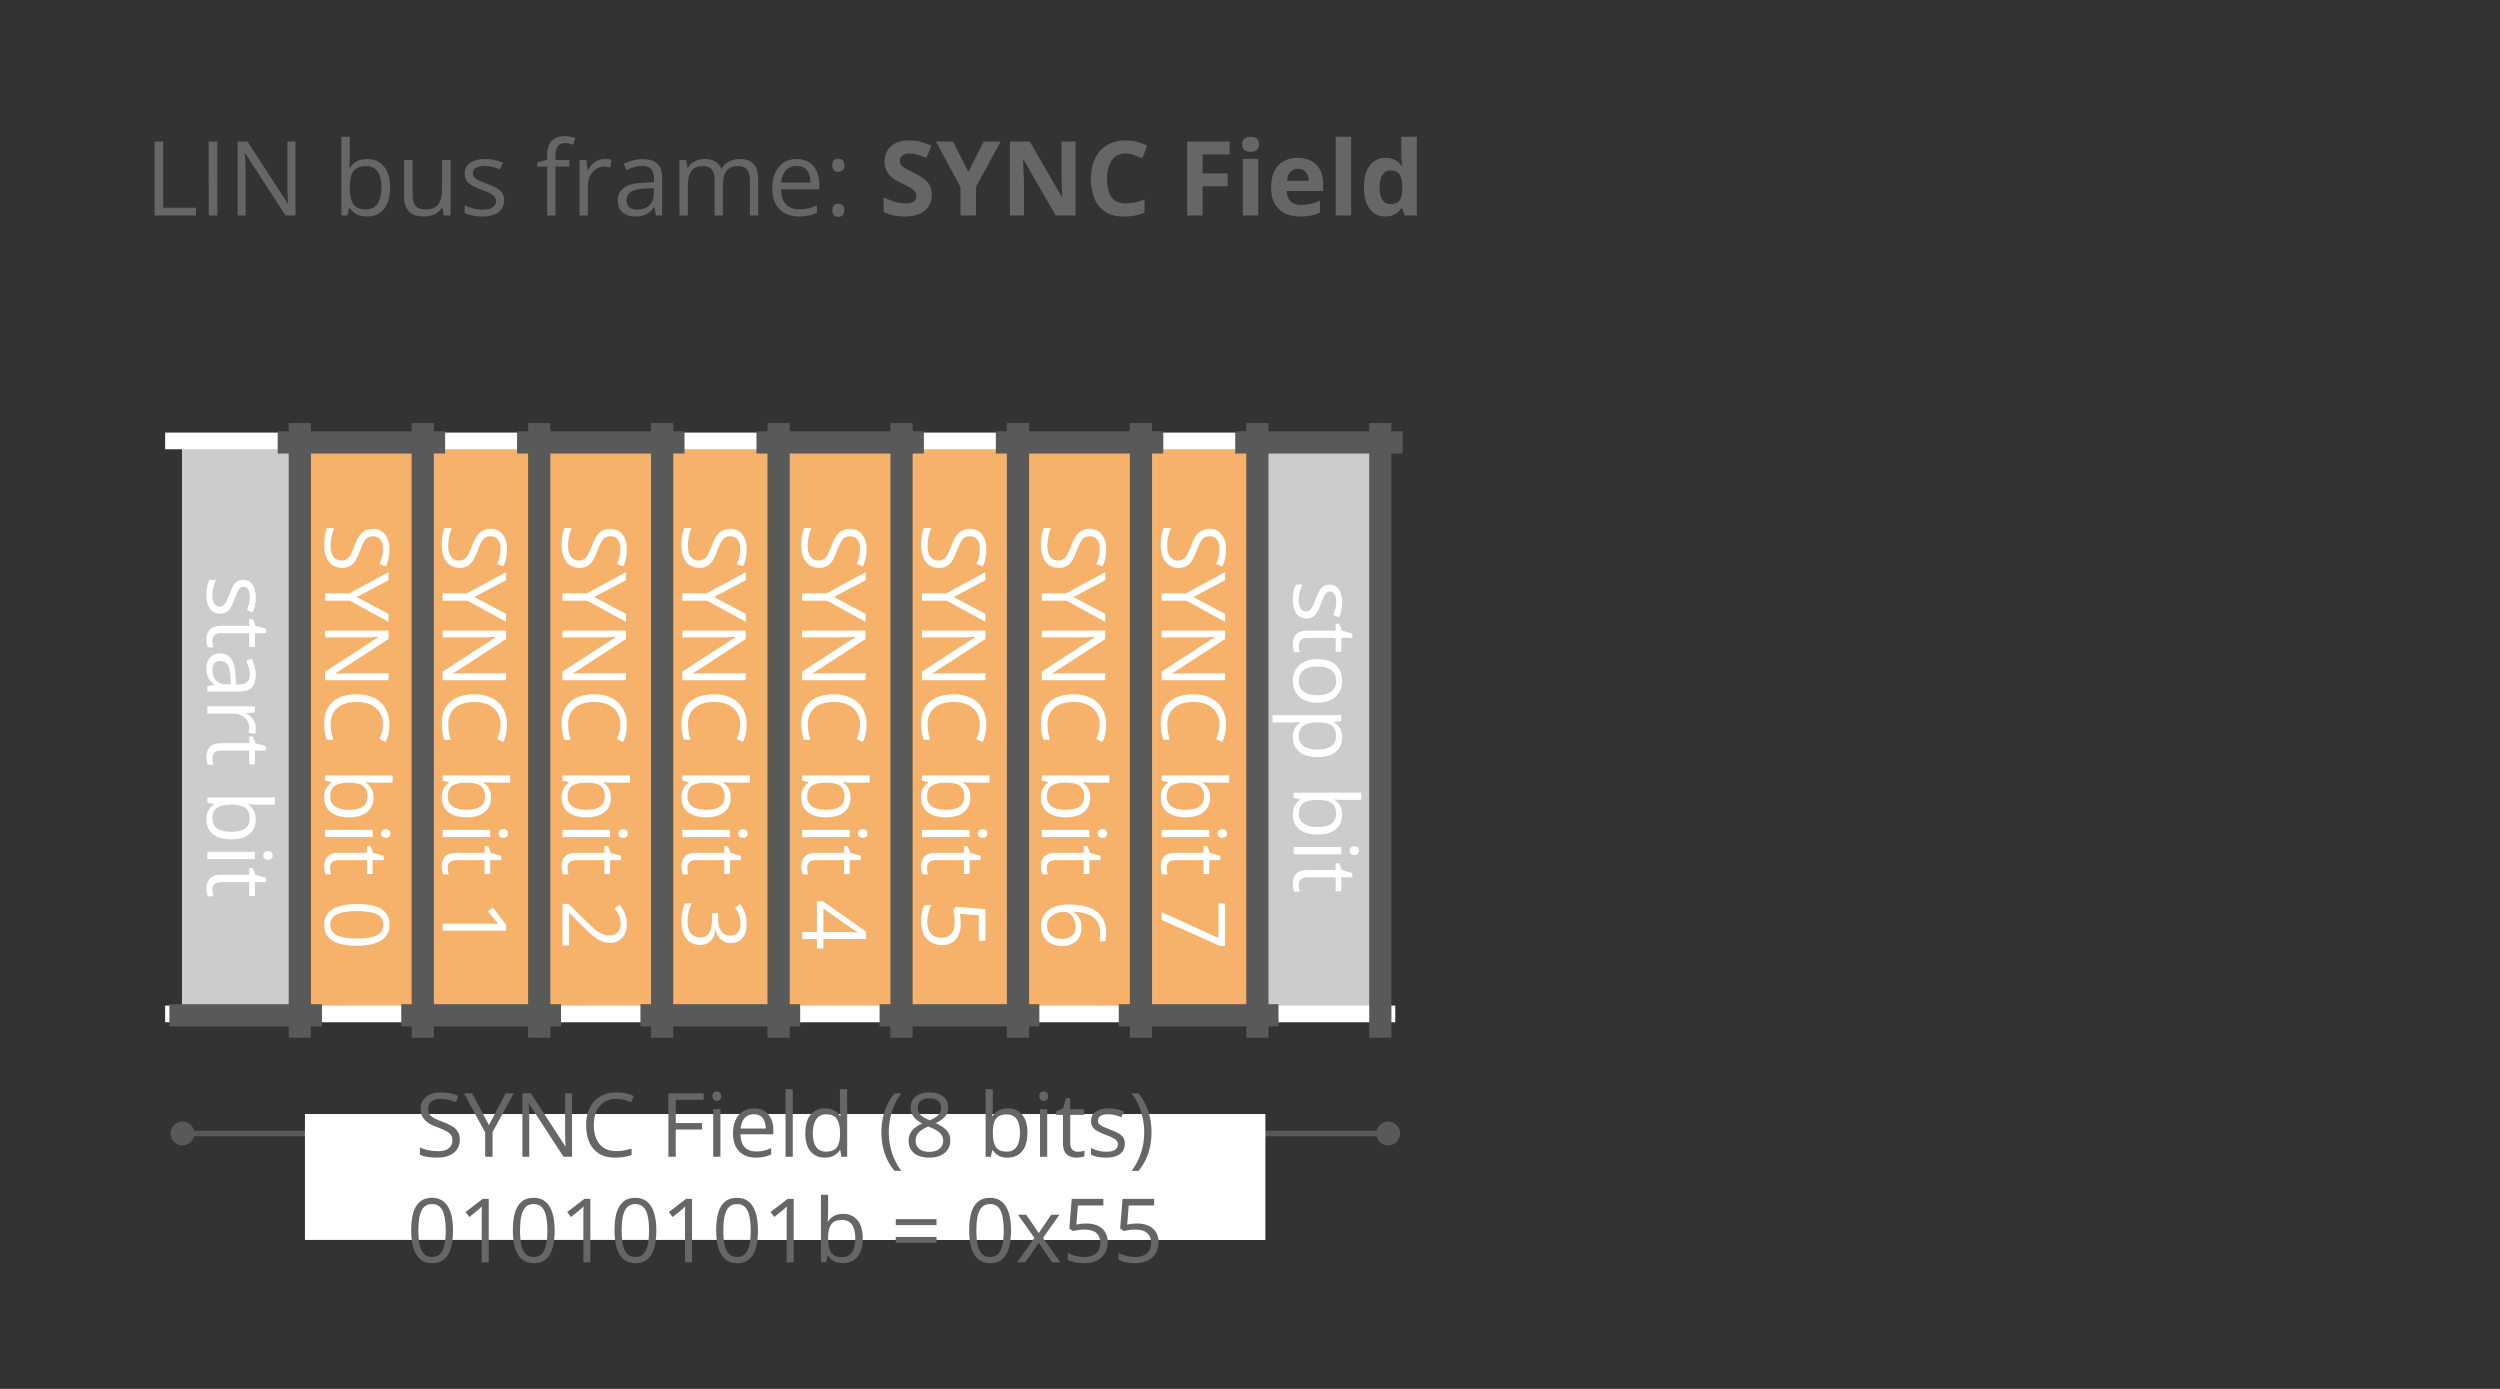 <svg xmlns="http://www.w3.org/2000/svg" viewBox="0 0 450 250" fill="none" stroke="none" stroke-linecap="square" stroke-miterlimit="10" xmlns:v="https://vecta.io/nano"><rect x="0" y="0" width="450" height="250" fill="#333333" stroke="none"/><style><![CDATA[.B{fill-rule:evenodd}.C{fill-opacity:0}.D{fill:#000}.E{stroke-linecap:butt}.F{stroke:#595959}.G{stroke-linejoin:round}.H{stroke-width:4}.I{fill:#fff}.J{shape-rendering:crispEdges}]]></style><clipPath id="A"><path d="M0 0h450v250H0V0z"/></clipPath><g clip-path="url(#A)"><g class="B D C"><path d="M0 0h450v250H0z"/><path d="M30.692 204.029h221.323"/></g><g class="F"><path d="M34.482 204.029h213.743" class="E G"/><g fill="#595959"><path d="M31.192 204.029c0-.909.736-1.645 1.645-1.645s1.645.736 1.645 1.645-.736 1.645-1.645 1.645-1.645-.736-1.645-1.645zm220.323 0c0 .909-.736 1.645-1.645 1.645s-1.645-.736-1.645-1.645.736-1.645 1.645-1.645 1.645.736 1.645 1.645z"/></g></g><path fill="#ccc" d="M32.723 79.367h21.543v103.142H32.723V79.367z" class="J"/><g fill="#f6b26b" class="J"><path d="M54.266 79.367h21.543v103.142H54.266V79.367z"/><path d="M75.809 79.367h21.543v103.142H75.809V79.367z"/><path d="M97.353 79.367h21.543v103.142H97.353V79.367z"/><use href="#C"/><path d="M140.439 79.367h21.543v103.142h-21.543V79.367z"/><path d="M161.982 79.367h21.543v103.142h-21.543V79.367z"/><path d="M183.526 79.367h21.543v103.142h-21.543V79.367z"/><path d="M205.069 79.367h21.543v103.142h-21.543V79.367z"/></g><path fill="#ccc" d="M226.612 79.367h21.543v103.142h-21.543V79.367z" class="J"/><g stroke="#fff" stroke-width="3" class="E"><use href="#D"/><path d="M75.809 77.869v106.139M97.353 77.869v106.139m21.543-106.139v106.139m21.543-106.139v106.139m21.543-106.139v106.139m21.544-106.139v106.139m21.543-106.139v106.139m21.543-106.139v106.139m21.544-106.139v106.139"/><path d="M31.224 79.367h218.43M31.224 182.509h218.43"/></g><path d="M32.488 182.756h23.465" class="B C D"/><path d="M32.488 182.756h23.465" class="E F G H"/><path d="M17 14.48h439.685v34.772H17z" class="B C D"/><g fill="#666"><path d="M27.828 38.786V25.474h1.547v11.922h5.906v1.391h-7.453zm9.738 0V25.474h1.547v13.313h-1.547zm15.617 0h-1.781l-7.266-11.188h-.078q.031.453.063 1.031.047.563.063 1.203.031.641.031 1.297v7.656h-1.437V25.474h1.766l7.234 11.141h.063q-.016-.312-.047-.891-.016-.594-.047-1.266-.016-.687-.016-1.281v-7.703h1.453v13.313zm9.768-14.172v3.547q0 .609-.031 1.188-.031.563-.047.891h.078q.406-.687 1.172-1.141.781-.469 1.984-.469 1.875 0 2.984 1.297 1.125 1.297 1.125 3.859 0 1.688-.516 2.844-.5 1.156-1.437 1.75-.922.594-2.187.594-1.187 0-1.953-.437-.75-.453-1.172-1.094h-.109l-.312 1.344h-1.094V24.614h1.516zm2.906 5.281q-1.078 0-1.719.422-.641.422-.922 1.281-.266.844-.266 2.156v.078q0 1.891.625 2.891.625.984 2.281.984 1.406 0 2.094-1.016.703-1.016.703-2.922 0-1.922-.687-2.891-.687-.984-2.109-.984zM81.1 28.802v9.984h-1.25l-.219-1.406h-.078q-.312.516-.812.875-.484.359-1.094.531-.609.188-1.312.188-1.172 0-1.984-.375-.797-.391-1.203-1.187-.406-.812-.406-2.062v-6.547h1.531v6.438q0 1.234.563 1.859.563.609 1.719.609 1.109 0 1.766-.406.672-.422.953-1.234.297-.828.297-2.016v-5.25H81.1zm9.645 7.25q0 .953-.484 1.609-.469.656-1.359.984-.891.328-2.109.328-1.047 0-1.812-.172-.766-.156-1.344-.469v-1.391q.609.297 1.453.547.859.25 1.734.25 1.297 0 1.875-.422.594-.422.594-1.141 0-.406-.234-.719-.234-.312-.781-.609-.547-.297-1.516-.656-.953-.359-1.656-.719-.687-.359-1.078-.875-.375-.531-.375-1.359 0-1.266 1.016-1.937 1.031-.687 2.703-.687.906 0 1.688.188.797.172 1.469.469l-.5 1.219q-.625-.266-1.328-.437-.703-.187-1.422-.187-1.047 0-1.609.344-.562.344-.562.938 0 .469.25.781.266.297.844.563.578.25 1.516.609.938.344 1.609.719.688.375 1.047.906.375.516.375 1.328zm11.737-6.063h-2.5v8.797h-1.5v-8.797H96.7v-.734l1.781-.5v-.656q0-1.266.359-2.047.375-.797 1.078-1.172.719-.375 1.75-.375.563 0 1.047.109.484.094.844.219l-.391 1.203q-.312-.109-.703-.187-.391-.094-.781-.094-.875 0-1.297.563-.406.563-.406 1.75v.734h2.5v1.188zm6.355-1.375q.313 0 .641.031.328.031.578.094l-.187 1.406q-.25-.062-.562-.094-.297-.047-.547-.047-.609 0-1.141.25-.531.234-.937.688-.391.453-.625 1.094-.234.625-.234 1.391v5.359h-1.516v-9.984h1.25l.172 1.844h.063q.313-.562.75-1.016.438-.469 1.016-.734.578-.281 1.281-.281zm6.828.031q1.781 0 2.641.797.875.797.875 2.563v6.781h-1.094l-.297-1.469h-.078q-.422.547-.875.922-.453.359-1.047.547-.594.188-1.469.188-.906 0-1.609-.312-.703-.328-1.109-.969-.406-.656-.406-1.641 0-1.5 1.172-2.297 1.188-.812 3.609-.875l1.734-.078v-.609q0-1.297-.562-1.813-.547-.516-1.562-.516-.781 0-1.5.234-.703.219-1.344.531l-.469-1.156q.672-.344 1.547-.578.875-.25 1.844-.25zm2.016 5.219l-1.516.063q-1.859.078-2.625.625-.766.531-.766 1.516 0 .844.516 1.266.516.406 1.375.406 1.328 0 2.172-.734.844-.734.844-2.219v-.922zm15.46-5.25q1.641 0 2.484.875.844.859.844 2.75v6.547h-1.5v-6.469q0-1.203-.531-1.813-.516-.609-1.547-.609-1.453 0-2.109.844-.656.828-.656 2.469v5.578h-1.5v-6.469q0-.813-.234-1.344-.234-.547-.687-.812-.453-.266-1.156-.266-1 0-1.609.406-.594.406-.859 1.219-.266.813-.266 1.984v5.281h-1.516v-9.984h1.219l.234 1.406h.078q.297-.516.75-.859.469-.359 1.031-.547.563-.187 1.203-.187 1.125 0 1.891.438.781.422 1.125 1.281h.078q.5-.859 1.359-1.281.859-.437 1.875-.437zm10.272 0q1.281 0 2.188.578.906.563 1.391 1.578.484 1.016.484 2.375v.938h-6.891q.016 1.75.859 2.672.859.922 2.391.922.953 0 1.672-.172.734-.172 1.531-.516v1.328q-.766.344-1.516.5-.734.156-1.75.156-1.437 0-2.516-.594-1.062-.594-1.656-1.719-.594-1.141-.594-2.797 0-1.609.547-2.781.547-1.187 1.531-1.828.984-.641 2.328-.641zm-.016 1.25q-1.219 0-1.937.797-.719.781-.859 2.203h5.297q-.016-.891-.281-1.563-.266-.687-.812-1.062-.547-.375-1.406-.375zm6.413 7.969q0-.625.313-.891.313-.281.766-.281.453 0 .766.281.328.266.328.891 0 .641-.328.922-.312.281-.766.281-.453 0-.766-.281-.312-.281-.312-.922zm0-8.078q0-.656.313-.922.313-.266.766-.266.453 0 .766.266.328.266.328.922 0 .625-.328.906-.312.281-.766.281-.453 0-.766-.281-.312-.281-.312-.906zm17.918 5.328q0 1.188-.578 2.063-.562.875-1.672 1.359-1.094.469-2.656.469-.687 0-1.359-.094-.656-.094-1.266-.266-.594-.187-1.141-.453v-2.625q.938.422 1.953.766 1.031.328 2.031.328.688 0 1.109-.172.438-.187.625-.5.188-.328.188-.734 0-.5-.344-.844-.328-.359-.922-.672-.578-.312-1.312-.672-.469-.219-1.016-.531-.547-.312-1.047-.766-.484-.453-.797-1.109-.312-.656-.312-1.562 0-1.187.547-2.031.547-.859 1.563-1.312 1.016-.453 2.391-.453 1.047 0 1.984.25.938.234 1.969.688l-.906 2.203q-.922-.375-1.656-.578-.719-.203-1.484-.203-.516 0-.891.172-.375.156-.578.469-.187.297-.187.703 0 .469.281.797.281.328.844.625.563.297 1.391.703 1.031.484 1.75 1.016.719.516 1.109 1.219.391.703.391 1.75zm6.572-4.125l2.766-5.484h3.047l-4.422 8.125v5.188h-2.797v-5.094l-4.422-8.219h3.063l2.766 5.484zm19.298 7.828h-3.578l-5.797-10.078h-.078q.031.625.063 1.266.031.641.047 1.281.031.625.063 1.266v6.266h-2.531V25.474h3.563l5.781 9.969h.078q-.031-.625-.062-1.234-.016-.609-.047-1.219-.016-.609-.031-1.219v-6.297h2.531v13.313zm9.011-11.156q-.812 0-1.437.313-.609.313-1.047.906-.422.594-.641 1.438-.219.828-.219 1.875 0 1.422.344 2.422.359.984 1.094 1.516.75.516 1.906.516.813 0 1.625-.172.828-.187 1.781-.531v2.375q-.891.359-1.75.516-.844.172-1.922.172-2.047 0-3.375-.844-1.328-.859-1.969-2.391-.641-1.547-.641-3.594 0-1.516.406-2.766.422-1.266 1.203-2.172.797-.922 1.969-1.422 1.172-.516 2.672-.516 1 0 2 .25 1 .25 1.906.688l-.906 2.297q-.75-.344-1.516-.609-.75-.266-1.484-.266zm13.859 11.156h-2.781V25.474h7.641v2.313h-4.859v3.438h4.516v2.297h-4.516v5.266zm10.02-10.188v10.188h-2.781V28.599h2.781zm-1.391-3.984q.625 0 1.063.297.453.281.453 1.063 0 .766-.453 1.063-.437.297-1.062.297-.625 0-1.062-.297-.437-.297-.437-1.062 0-.781.438-1.062.438-.297 1.063-.297zm8.506 3.797q1.406 0 2.422.547 1.031.531 1.578 1.563.563 1.031.563 2.516v1.344h-6.562q.047 1.188.703 1.859.656.656 1.828.656.984 0 1.797-.187.813-.203 1.656-.609v2.156q-.75.375-1.578.547-.828.172-2 .172-1.531 0-2.719-.562-1.172-.578-1.844-1.734-.656-1.156-.656-2.906 0-1.797.594-2.984.609-1.187 1.688-1.781 1.094-.594 2.531-.594zm.016 1.969q-.812 0-1.344.531-.531.516-.609 1.625h3.891q0-.625-.219-1.094-.219-.484-.641-.766-.422-.297-1.078-.297zm9.585 8.406h-2.781V24.614h2.781v14.172zm6.147.188q-1.703 0-2.781-1.328-1.062-1.344-1.062-3.937 0-2.609 1.078-3.953 1.078-1.344 2.828-1.344.734 0 1.281.203.563.203.969.547.406.328.688.75h.094q-.062-.297-.141-.859-.078-.578-.078-1.172v-3.266h2.797v14.172h-2.141l-.531-1.328h-.125q-.25.422-.656.766-.391.344-.937.547-.547.203-1.281.203zm.969-2.219q1.141 0 1.609-.672.469-.687.5-2.047v-.312q0-1.484-.469-2.266-.453-.781-1.687-.781-.922 0-1.437.797-.516.781-.516 2.281 0 1.484.516 2.25.531.75 1.484.75z"/></g><path d="M54.887 200.517h172.882v22.677H54.887z" class="B I"/><g fill="#666"><path d="M82.762 205.169q0 1.016-.516 1.734-.5.719-1.406 1.094-.906.375-2.125.375-.656 0-1.234-.062-.578-.062-1.062-.172-.484-.125-.844-.297v-1.281q.578.25 1.422.453.844.203 1.766.203.859 0 1.453-.219.594-.234.906-.672.313-.437.313-1.047 0-.578-.266-.969-.25-.406-.859-.719-.594-.328-1.625-.703-.719-.25-1.281-.562-.547-.312-.922-.703-.375-.391-.578-.906-.187-.516-.187-1.172 0-.922.469-1.562.469-.656 1.281-1 .828-.359 1.906-.359.906 0 1.688.172.781.172 1.422.469l-.406 1.141q-.625-.266-1.312-.437-.687-.172-1.422-.172-.734 0-1.25.219-.5.219-.766.609-.266.391-.266.922 0 .609.25 1.016.266.391.813.703.563.297 1.484.641 1.016.359 1.719.781.703.406 1.063 1 .375.578.375 1.484zm5.242-2.656l3.031-5.719h1.438l-3.812 6.984v4.438h-1.328v-4.375l-3.812-7.047h1.453l3.031 5.719zm14.961 5.703h-1.531l-6.234-9.594h-.062q.031.375.063.875.031.484.047 1.031.016.547.016 1.125v6.563h-1.234v-11.422h1.531l6.203 9.563h.047q-.016-.281-.047-.781-.016-.5-.031-1.078-.016-.594-.016-1.094v-6.609h1.25v11.422zm8-10.422q-.953 0-1.703.328-.75.328-1.281.938-.531.609-.812 1.484-.281.859-.281 1.953 0 1.438.453 2.5.453 1.047 1.344 1.625.891.578 2.234.578.766 0 1.438-.125.688-.125 1.328-.328v1.156q-.625.234-1.312.344-.687.125-1.641.125-1.734 0-2.906-.719-1.172-.734-1.75-2.047-.578-1.328-.578-3.125 0-1.297.359-2.359.359-1.078 1.063-1.859.703-.781 1.719-1.203 1.016-.437 2.344-.437.859 0 1.656.172.813.172 1.469.5l-.531 1.125q-.547-.25-1.203-.437-.656-.187-1.406-.187zm10.672 10.422h-1.328v-11.422h6.359v1.172h-5.031v4.188h4.734v1.156h-4.734v4.906zm8.039-8.562v8.563h-1.297v-8.562h1.297zm-.641-3.203q.328 0 .547.203.234.203.234.641 0 .438-.234.656-.219.203-.547.203-.328 0-.562-.203-.219-.219-.219-.656 0-.437.219-.641.234-.203.563-.203zm6.68 3.047q1.094 0 1.875.484.781.484 1.188 1.359.422.859.422 2.031v.797h-5.922q.031 1.516.75 2.313.734.781 2.047.781.813 0 1.438-.141.625-.156 1.297-.453v1.141q-.641.297-1.281.422-.641.141-1.5.141-1.234 0-2.156-.5-.922-.516-1.437-1.484-.5-.984-.5-2.391 0-1.391.469-2.391.469-1.016 1.313-1.562.844-.547 2-.547zm-.016 1.063q-1.047 0-1.672.688-.609.672-.719 1.891h4.531q-.016-.766-.25-1.344-.219-.594-.687-.906-.469-.328-1.203-.328zm7 7.656h-1.297v-12.156h1.297v12.156zm5.789.156q-1.625 0-2.578-1.109-.953-1.109-.953-3.297 0-2.219.969-3.344.969-1.125 2.578-1.125.688 0 1.188.188.516.172.875.469.375.297.625.688h.094q-.031-.25-.062-.672-.031-.422-.031-.687v-3.422h1.297v12.156h-1.047l-.203-1.219h-.047q-.25.375-.625.688-.359.313-.875.5-.516.188-1.203.188zm.203-1.078q1.375 0 1.938-.781.578-.781.578-2.328v-.234q0-1.625-.547-2.5-.547-.875-1.969-.875-1.203 0-1.797.922-.594.906-.594 2.5 0 1.578.594 2.438.594.859 1.797.859zm9.961-3.469q0-1.312.25-2.562.266-1.25.781-2.375.531-1.141 1.328-2.094h1.234q-1.125 1.484-1.703 3.297-.562 1.813-.562 3.719 0 1.25.25 2.469.25 1.219.75 2.344.516 1.125 1.25 2.125h-1.219q-.797-.937-1.328-2.047-.516-1.109-.781-2.344-.25-1.234-.25-2.531zm8.641-7.203q1 0 1.766.313.766.313 1.188.922.438.609.438 1.484 0 .703-.297 1.219-.297.516-.812.906-.5.391-1.125.688.734.344 1.328.766.594.422.938 1 .344.563.344 1.344 0 .953-.469 1.656-.469.703-1.312 1.078-.828.375-1.953.375-1.203 0-2.062-.359-.844-.375-1.281-1.047-.437-.687-.437-1.656 0-.781.328-1.359.344-.594.891-1.016.563-.422 1.219-.703-.578-.312-1.047-.703-.469-.406-.75-.937-.281-.547-.281-1.25 0-.875.438-1.469.453-.609 1.219-.922.766-.328 1.734-.328zm-2.484 8.703q0 .875.609 1.438.625.563 1.875.563 1.188 0 1.828-.562.656-.562.656-1.484 0-.578-.297-1-.297-.437-.844-.781-.547-.344-1.281-.625l-.281-.109q-.719.297-1.234.672-.5.359-.766.828-.266.453-.266 1.063zm2.469-7.641q-.922 0-1.516.453-.578.438-.578 1.266 0 .594.281 1 .297.406.781.703.5.297 1.109.547.594-.25 1.047-.547.469-.312.734-.719.266-.422.266-1 0-.828-.594-1.266-.578-.437-1.531-.437zm11.43-1.625v3.031q0 .531-.031 1.031-.031.484-.047.75h.078q.344-.578 1-.969.672-.406 1.703-.406 1.609 0 2.563 1.125.969 1.109.969 3.297 0 1.453-.437 2.453-.437.984-1.234 1.5-.797.5-1.891.5-1.016 0-1.672-.375-.641-.391-1-.937h-.094l-.266 1.156h-.937v-12.156h1.297zm2.5 4.531q-.937 0-1.484.359-.547.359-.781 1.094-.234.734-.234 1.844v.078q0 1.609.531 2.469.547.859 1.969.859 1.188 0 1.781-.875.609-.875.609-2.5 0-1.656-.594-2.484-.594-.844-1.797-.844zm7.289-.937v8.563h-1.297v-8.562h1.297zm-.641-3.203q.328 0 .547.203.234.203.234.641 0 .438-.234.656-.219.203-.547.203-.328 0-.562-.203-.219-.219-.219-.656 0-.437.219-.641.234-.203.563-.203zm6.148 10.859q.313 0 .641-.047.344-.062.563-.141v1q-.234.109-.641.172-.391.078-.781.078-.672 0-1.234-.234-.547-.25-.891-.812-.328-.578-.328-1.578v-5.078h-1.219v-.641l1.234-.5.516-1.859h.781v1.984h2.5v1.016h-2.5v5.031q0 .813.359 1.219.375.391 1 .391zm8.469-1.437q0 .813-.406 1.375-.406.563-1.172.844-.766.281-1.812.281-.906 0-1.562-.141-.656-.141-1.141-.406v-1.187q.516.25 1.234.469.734.203 1.5.203 1.109 0 1.609-.359.5-.359.5-.969 0-.359-.203-.625-.203-.266-.672-.516-.469-.266-1.297-.562-.812-.312-1.422-.625-.594-.312-.922-.75-.312-.453-.312-1.156 0-1.094.875-1.672.875-.578 2.313-.578.766 0 1.438.156.688.141 1.266.406l-.437 1.031q-.531-.219-1.141-.375-.594-.156-1.219-.156-.891 0-1.375.297-.484.297-.484.813 0 .391.219.656.234.25.719.484.5.219 1.297.531.813.297 1.391.609.594.313.906.766.313.453.313 1.156zm4.797-2.062q0 1.313-.25 2.547-.25 1.234-.781 2.344-.516 1.125-1.312 2.047h-1.234q.75-.984 1.25-2.125.516-1.141.766-2.344.25-1.219.25-2.469 0-1.281-.266-2.516-.25-1.234-.75-2.375-.5-1.141-1.266-2.125h1.25q.797.953 1.313 2.094.531 1.125.781 2.375.25 1.234.25 2.547z"/><path d="M81.543 221.481q0 1.391-.219 2.484-.203 1.094-.656 1.859-.453.75-1.172 1.156-.719.391-1.734.391-1.266 0-2.109-.687-.828-.703-1.234-2.016-.406-1.328-.406-3.187 0-1.828.359-3.141.375-1.312 1.203-2.016.828-.719 2.188-.719 1.297 0 2.125.703.844.703 1.25 2.016.406 1.313.406 3.156zm-6.234 0q0 1.594.234 2.656.25 1.063.797 1.594.547.531 1.422.531.891 0 1.422-.516.547-.531.797-1.594.25-1.062.25-2.672 0-1.562-.25-2.625-.234-1.062-.781-1.594-.531-.531-1.437-.531-.891 0-1.437.531-.531.531-.781 1.594-.234 1.063-.234 2.625zm12.664 5.734h-1.266v-8.094q0-.469 0-.797 0-.328.016-.609.016-.281.031-.562-.234.25-.453.422-.203.172-.516.438l-1.312 1.047-.672-.891 3.094-2.375h1.078v11.422zm11.867-5.734q0 1.391-.219 2.484-.203 1.094-.656 1.859-.453.75-1.172 1.156-.719.391-1.734.391-1.266 0-2.109-.687-.828-.703-1.234-2.016-.406-1.328-.406-3.187 0-1.828.359-3.141.375-1.312 1.203-2.016.828-.719 2.188-.719 1.297 0 2.125.703.844.703 1.25 2.016.406 1.313.406 3.156zm-6.234 0q0 1.594.234 2.656.25 1.063.797 1.594.547.531 1.422.531.891 0 1.422-.516.547-.531.797-1.594.25-1.062.25-2.672 0-1.562-.25-2.625-.234-1.062-.781-1.594-.531-.531-1.437-.531-.891 0-1.437.531-.531.531-.781 1.594-.234 1.063-.234 2.625zm12.664 5.734h-1.266v-8.094q0-.469 0-.797 0-.328.016-.609.016-.281.031-.562-.234.25-.453.422-.203.172-.516.438l-1.312 1.047-.672-.891 3.094-2.375h1.078v11.422zm11.867-5.734q0 1.391-.219 2.484-.203 1.094-.656 1.859-.453.75-1.172 1.156-.719.391-1.734.391-1.266 0-2.109-.687-.828-.703-1.234-2.016-.406-1.328-.406-3.187 0-1.828.359-3.141.375-1.312 1.203-2.016.828-.719 2.188-.719 1.297 0 2.125.703.844.703 1.25 2.016.406 1.313.406 3.156zm-6.234 0q0 1.594.234 2.656.25 1.063.797 1.594.547.531 1.422.531.891 0 1.422-.516.547-.531.797-1.594.25-1.062.25-2.672 0-1.562-.25-2.625-.234-1.062-.781-1.594-.531-.531-1.437-.531-.891 0-1.437.531-.531.531-.781 1.594-.234 1.063-.234 2.625zm12.664 5.734h-1.266v-8.094q0-.469 0-.797 0-.328.016-.609.016-.281.031-.562-.234.25-.453.422-.203.172-.516.438l-1.312 1.047-.672-.891 3.094-2.375h1.078v11.422zm11.867-5.734q0 1.391-.219 2.484-.203 1.094-.656 1.859-.453.75-1.172 1.156-.719.391-1.734.391-1.266 0-2.109-.687-.828-.703-1.234-2.016-.406-1.328-.406-3.187 0-1.828.359-3.141.375-1.312 1.203-2.016.828-.719 2.188-.719 1.297 0 2.125.703.844.703 1.25 2.016.406 1.313.406 3.156zm-6.234 0q0 1.594.234 2.656.25 1.063.797 1.594.547.531 1.422.531.891 0 1.422-.516.547-.531.797-1.594.25-1.062.25-2.672 0-1.562-.25-2.625-.234-1.062-.781-1.594-.531-.531-1.437-.531-.891 0-1.437.531-.531.531-.781 1.594-.234 1.063-.234 2.625zm12.664 5.734h-1.266v-8.094q0-.469 0-.797 0-.328.016-.609.016-.281.031-.562-.234.25-.453.422-.203.172-.516.438l-1.312 1.047-.672-.891 3.094-2.375h1.078v11.422zm6.195-12.156v3.031q0 .531-.031 1.031-.031.484-.047.75h.078q.344-.578 1-.969.672-.406 1.703-.406 1.609 0 2.563 1.125.969 1.109.969 3.297 0 1.453-.437 2.453-.437.984-1.234 1.5-.797.5-1.891.5-1.016 0-1.672-.375-.641-.391-1-.937h-.094l-.266 1.156h-.937v-12.156h1.297zm2.5 4.531q-.937 0-1.484.359-.547.359-.781 1.094-.234.734-.234 1.844v.078q0 1.609.531 2.469.547.859 1.969.859 1.188 0 1.781-.875.609-.875.609-2.5 0-1.656-.594-2.484-.594-.844-1.797-.844zm9.68.922v-1.062h7.328v1.063h-7.328zm0 3.188v-1.047h7.328v1.047h-7.328zm20.742-2.219q0 1.391-.219 2.484-.203 1.094-.656 1.859-.453.75-1.172 1.156-.719.391-1.734.391-1.266 0-2.109-.687-.828-.703-1.234-2.016-.406-1.328-.406-3.187 0-1.828.359-3.141.375-1.312 1.203-2.016.828-.719 2.188-.719 1.297 0 2.125.703.844.703 1.25 2.016.406 1.313.406 3.156zm-6.234 0q0 1.594.234 2.656.25 1.063.797 1.594.547.531 1.422.531.891 0 1.422-.516.547-.531.797-1.594.25-1.062.25-2.672 0-1.562-.25-2.625-.234-1.062-.781-1.594-.531-.531-1.437-.531-.891 0-1.437.531-.531.531-.781 1.594-.234 1.063-.234 2.625zm10.445 1.344l-2.953-4.172h1.484l2.25 3.297 2.25-3.297h1.469l-2.953 4.172 3.125 4.391h-1.484l-2.406-3.5-2.406 3.5h-1.469l3.094-4.391zm9.375-2.594q1.156 0 2.016.391.859.391 1.328 1.141.484.75.484 1.828 0 1.172-.516 2.016-.5.844-1.453 1.313-.953.453-2.281.453-.891 0-1.656-.156-.766-.156-1.297-.469v-1.234q.578.344 1.391.547.813.203 1.578.203.859 0 1.516-.281.656-.281 1.016-.844.359-.562.359-1.422 0-1.141-.703-1.766-.687-.625-2.203-.625-.484 0-1.062.078-.578.078-.953.172l-.656-.422.438-5.359h5.688v1.188h-4.578l-.281 3.438q.297-.062.766-.125.469-.062 1.063-.062zm9.148 0q1.156 0 2.016.391.859.391 1.328 1.141.484.75.484 1.828 0 1.172-.516 2.016-.5.844-1.453 1.313-.953.453-2.281.453-.891 0-1.656-.156-.766-.156-1.297-.469v-1.234q.578.344 1.391.547.813.203 1.578.203.859 0 1.516-.281.656-.281 1.016-.844.359-.562.359-1.422 0-1.141-.703-1.766-.687-.625-2.203-.625-.484 0-1.062.078-.578.078-.953.172l-.656-.422.438-5.359h5.688v1.188h-4.578l-.281 3.438q.297-.062.766-.125.469-.062 1.063-.062z"/></g><use href="#E" class="B C D"/><use href="#E" class="E F G H"/><path d="M76.097 184.793V78.147" class="B C D"/><path d="M76.097 184.793V78.147" class="E F G H"/><use href="#F" class="B C D"/><use href="#F" class="E F G H"/><path d="M97.058 184.793V78.147" class="B C D"/><path d="M97.058 184.793V78.147" class="E F G H"/><path d="M119.187 184.793V78.147" class="B C D"/><path d="M119.187 184.793V78.147" class="E F G H"/><path d="M95.071 79.631h26.142" class="B C D"/><path d="M95.071 79.631h26.142" class="E F G H"/><path d="M140.148 184.793V78.147" class="B C D"/><path d="M140.148 184.793V78.147" class="E F G H"/><path d="M162.277 184.793V78.147" class="B C D"/><path d="M162.277 184.793V78.147" class="E F G H"/><path d="M138.161 79.631h26.142" class="B C D"/><path d="M138.161 79.631h26.142" class="E F G H"/><path d="M183.238 184.793V78.147" class="B C D"/><path d="M183.238 184.793V78.147" class="E F G H"/><path d="M205.367 184.793V78.147" class="B C D"/><path d="M205.367 184.793V78.147" class="E F G H"/><path d="M181.251 79.631h26.142" class="B C D"/><path d="M181.251 79.631h26.142" class="E F G H"/><path d="M226.328 184.793V78.147" class="B C D"/><path d="M226.328 184.793V78.147" class="E F G H"/><path d="M248.457 184.793V78.147" class="B C D"/><path d="M248.457 184.793V78.147" class="E F G H"/><path d="M224.341 79.631h26.142" class="B C D"/><path d="M224.341 79.631h26.142" class="E F G H"/><use href="#G" class="B C D"/><use href="#G" class="E F G H"/><path d="M117.275 182.756h24.756" class="B C D"/><path d="M117.275 182.756h24.756" class="E F G H"/><path d="M160.325 182.756h24.756" class="B C D"/><path d="M160.325 182.756h24.756" class="E F G H"/><path d="M203.374 182.756h24.756" class="B C D"/><path d="M203.374 182.756h24.756" class="E F G H"/><use href="#H" class="B C D"/><path d="M235.21 111.319q-.812 0-1.375-.406-.562-.406-.844-1.172-.281-.766-.281-1.812 0-.906.141-1.562.141-.656.406-1.141h1.188q-.25.516-.469 1.234-.203.734-.203 1.5 0 1.109.359 1.609.359.5.969.5.359 0 .625-.203.266-.203.516-.672.266-.469.563-1.297.313-.812.625-1.422.313-.594.75-.922.453-.312 1.156-.312 1.094 0 1.672.875.578.875.578 2.313 0 .766-.156 1.438-.141.688-.406 1.266l-1.031-.437q.219-.531.375-1.141.156-.594.156-1.219 0-.891-.297-1.375-.297-.484-.812-.484-.391 0-.656.219-.25.234-.484.719-.219.5-.531 1.297-.297.813-.609 1.391-.312.594-.766.906-.453.313-1.156.313zm-1.437 4.859q0 .313.047.641.063.344.141.563h-1q-.109-.234-.172-.641-.078-.391-.078-.781 0-.672.234-1.234.25-.547.813-.891.578-.328 1.578-.328h5.078v-1.219h.641l.5 1.234 1.859.516v.781h-1.984v2.5h-1.016v-2.5h-5.031q-.812 0-1.219.359-.391.375-.391 1zm3.391 10.313q-1.047 0-1.875-.281-.828-.266-1.406-.781-.562-.516-.875-1.25-.297-.719-.297-1.641 0-.859.297-1.578.313-.719.875-1.234.578-.516 1.406-.812.828-.281 1.875-.281 1.406 0 2.391.469 1 .484 1.516 1.375.516.891.516 2.109 0 1.172-.531 2.047-.516.891-1.5 1.375-.984.484-2.391.484zm0-6.516q-1.031 0-1.797.266-.75.281-1.172.844-.406.578-.406 1.484 0 .891.406 1.453.422.578 1.172.844.766.281 1.797.281 1.031 0 1.766-.281.75-.266 1.156-.844.406-.562.406-1.469 0-1.328-.891-1.953-.875-.625-2.437-.625zm4.422 12.781q0 1.609-1.109 2.563-1.094.953-3.297.953-1.469 0-2.469-.437-.984-.437-1.5-1.234-.5-.797-.5-1.875 0-.672.172-1.187.188-.516.484-.891.313-.359.672-.609v-.094q-.297.031-.734.063-.422.031-.75.031h-3.516v-1.297h12.391v1.063l-1.266.172v.063q.391.25.719.609.328.359.516.875.188.531.188 1.234zm-1.094-.219q0-.891-.344-1.437-.344-.547-1.031-.797-.672-.25-1.703-.266h-.25q-1.094 0-1.844.234-.75.25-1.141.797-.391.547-.391 1.484 0 .797.422 1.328.438.531 1.203.781.781.266 1.781.266 1.516 0 2.406-.594.891-.578.891-1.797zm4.531 11.445h-3.031q-.531 0-1.031-.031-.484-.031-.75-.047v.078q.578.344.969 1 .406.672.406 1.703 0 1.609-1.125 2.563-1.109.969-3.297.969-1.453 0-2.453-.437-.984-.437-1.5-1.234-.5-.797-.5-1.891 0-1.016.375-1.672.391-.641.938-1v-.094l-1.156-.266v-.937h12.156v1.297zm-4.531 2.5q0-.937-.359-1.484-.359-.547-1.094-.781-.734-.234-1.844-.234h-.078q-1.609 0-2.469.531-.859.547-.859 1.969 0 1.188.875 1.781.875.609 2.5.609 1.656 0 2.484-.594.844-.594.844-1.797zm.938 7.289h-8.562v-1.297h8.563v1.297zm3.203-.641q0 .328-.203.547-.203.234-.641.234-.437 0-.656-.234-.203-.219-.203-.547 0-.328.203-.562.219-.219.656-.219.438 0 .641.219.203.234.203.563zm-10.859 6.148q0 .313.047.641.063.344.141.563h-1q-.109-.234-.172-.641-.078-.391-.078-.781 0-.672.234-1.234.25-.547.813-.891.578-.328 1.578-.328h5.078v-1.219h.641l.5 1.234 1.859.516v.781h-1.984v2.5h-1.016v-2.5h-5.031q-.812 0-1.219.359-.391.375-.391 1z" class="I"/><path d="M54.518 81.32v102.614H31.841V81.32z" class="B C D"/><path d="M39.663 110.459q-.812 0-1.375-.406-.562-.406-.844-1.172-.281-.766-.281-1.812 0-.906.141-1.562.141-.656.406-1.141h1.188q-.25.516-.469 1.234-.203.734-.203 1.5 0 1.109.359 1.609.359.5.969.5.359 0 .625-.203.266-.203.516-.672.266-.469.563-1.297.313-.812.625-1.422.313-.594.75-.922.453-.312 1.156-.312 1.094 0 1.672.875.578.875.578 2.313 0 .766-.156 1.438-.141.688-.406 1.266l-1.031-.437q.219-.531.375-1.141.156-.594.156-1.219 0-.891-.297-1.375-.297-.484-.812-.484-.391 0-.656.219-.25.234-.484.719-.219.5-.531 1.297-.297.813-.609 1.391-.312.594-.766.906-.453.313-1.156.313zm-1.437 4.859q0 .313.047.641.063.344.141.563h-1q-.109-.234-.172-.641-.078-.391-.078-.781 0-.672.234-1.234.25-.547.813-.891.578-.328 1.578-.328h5.078v-1.219h.641l.5 1.234 1.859.516v.781h-1.984v2.5h-1.016v-2.5h-5.031q-.812 0-1.219.359-.391.375-.391 1zm7.797 6.141q0 1.531-.687 2.266-.687.75-2.187.75H37.32v-.953l1.266-.25v-.062q-.469-.359-.781-.75-.312-.391-.484-.906-.156-.5-.156-1.25 0-.781.266-1.391.281-.594.828-.953.563-.344 1.422-.344 1.281 0 1.969 1.016.688 1.016.75 3.094l.063 1.484h.516q1.109 0 1.547-.484.453-.469.453-1.344 0-.672-.203-1.281-.187-.609-.453-1.156l.984-.391q.297.578.5 1.328.219.75.219 1.578zm-4.484 1.734l-.047-1.312q-.062-1.594-.531-2.25-.453-.656-1.297-.656-.734 0-1.094.438-.344.453-.344 1.188 0 1.141.625 1.859.641.734 1.906.734h.781zm4.5 7.844q0 .25-.031.531-.016.281-.062.5l-1.203-.156q.047-.219.078-.484.031-.25.031-.469 0-.516-.203-.984-.203-.453-.594-.797-.391-.344-.937-.547-.531-.187-1.203-.187H37.32v-1.297h8.563v1.078l-1.578.141v.047q.484.266.875.641.391.375.625.875.234.5.234 1.109zm-7.812 5.414q0 .313.047.641.063.344.141.563h-1q-.109-.234-.172-.641-.078-.391-.078-.781 0-.672.234-1.234.25-.547.813-.891.578-.328 1.578-.328h5.078v-1.219h.641l.5 1.234 1.859.516v.781h-1.984v2.5h-1.016v-2.5h-5.031q-.812 0-1.219.359-.391.375-.391 1zm11.25 8.391h-3.031q-.531 0-1.031-.031-.484-.031-.75-.047v.078q.578.344.969 1 .406.672.406 1.703 0 1.609-1.125 2.563-1.109.969-3.297.969-1.453 0-2.453-.437-.984-.437-1.5-1.234-.5-.797-.5-1.891 0-1.016.375-1.672.391-.641.938-1v-.094l-1.156-.266v-.937h12.156v1.297zm-4.531 2.5q0-.937-.359-1.484-.359-.547-1.094-.781-.734-.234-1.844-.234h-.078q-1.609 0-2.469.531-.859.547-.859 1.969 0 1.188.875 1.781.875.609 2.5.609 1.656 0 2.484-.594.844-.594.844-1.797zm.938 7.289H37.32v-1.297h8.563v1.297zm3.203-.641q0 .328-.203.547-.203.234-.641.234-.437 0-.656-.234-.203-.219-.203-.547 0-.328.203-.562.219-.219.656-.219.438 0 .641.219.203.234.203.563zm-10.859 6.148q0 .313.047.641.063.344.141.563h-1q-.109-.234-.172-.641-.078-.391-.078-.781 0-.672.234-1.234.25-.547.813-.891.578-.328 1.578-.328h5.078v-1.219h.641l.5 1.234 1.859.516v.781h-1.984v2.5h-1.016v-2.5h-5.031q-.812 0-1.219.359-.391.375-.391 1z" class="I"/><path d="M75.711 81.32v102.614H53.034V81.32z" class="B C D"/><path d="M61.559 102.225q-1.016 0-1.734-.516-.719-.5-1.094-1.406-.375-.906-.375-2.125 0-.656.063-1.234.063-.578.172-1.062.125-.484.297-.844h1.281q-.25.578-.453 1.422-.203.844-.203 1.766 0 .859.219 1.453.234.594.672.906.438.313 1.047.313.578 0 .969-.266.406-.25.719-.859.328-.594.703-1.625.25-.719.563-1.281.313-.547.703-.922.391-.375.906-.578.516-.187 1.172-.187.922 0 1.563.469.656.469 1 1.281.359.828.359 1.906 0 .906-.172 1.688-.172.781-.469 1.422l-1.141-.406q.266-.625.438-1.312.172-.687.172-1.422 0-.734-.219-1.25-.219-.5-.609-.766-.391-.266-.922-.266-.609 0-1.016.25-.391.266-.703.813-.297.563-.641 1.484-.359 1.016-.781 1.719-.406.703-1 1.063-.578.375-1.484.375zm2.656 5.242l5.719 3.031v1.438l-6.984-3.812h-4.437v-1.328h4.375l7.047-3.812v1.453l-5.719 3.031zm-5.703 14.961v-1.531l9.594-6.234v-.062q-.375.031-.875.063-.484.031-1.031.047-.547.016-1.125.016h-6.562v-1.234h11.422v1.531l-9.562 6.203v.047q.281-.016.781-.047.5-.016 1.078-.031.594-.016 1.094-.016h6.609v1.25H58.512zm10.422 8q0-.953-.328-1.703-.328-.75-.937-1.281-.609-.531-1.484-.812-.859-.281-1.953-.281-1.437 0-2.5.453-1.047.453-1.625 1.344-.578.891-.578 2.234 0 .766.125 1.438.125.688.328 1.328h-1.156q-.234-.625-.344-1.312-.125-.687-.125-1.641 0-1.734.719-2.906.734-1.172 2.047-1.75 1.328-.578 3.125-.578 1.297 0 2.359.359 1.078.359 1.859 1.063.781.703 1.203 1.719.438 1.016.438 2.344 0 .859-.172 1.656-.172.813-.5 1.469l-1.125-.531q.25-.547.438-1.203.188-.656.188-1.406zm1.734 10.453h-3.031q-.531 0-1.031-.031-.484-.031-.75-.047v.078q.578.344.969 1 .406.672.406 1.703 0 1.609-1.125 2.562-1.109.969-3.297.969-1.453 0-2.453-.437-.984-.437-1.5-1.234-.5-.797-.5-1.891 0-1.016.375-1.672.391-.641.938-1v-.094l-1.156-.266v-.937h12.156v1.297zm-4.531 2.5q0-.937-.359-1.484-.359-.547-1.094-.781-.734-.234-1.844-.234h-.078q-1.609 0-2.469.531-.859.547-.859 1.969 0 1.188.875 1.781.875.609 2.5.609 1.656 0 2.484-.594.844-.594.844-1.797zm.938 7.289h-8.562v-1.297h8.563v1.297zm3.203-.641q0 .328-.203.547-.203.234-.641.234-.437 0-.656-.234-.203-.219-.203-.547 0-.328.203-.562.219-.219.656-.219.438 0 .641.219.203.234.203.563zm-10.859 6.148q0 .313.047.641.063.344.141.563h-1q-.109-.234-.172-.641-.078-.391-.078-.781 0-.672.234-1.234.25-.547.813-.891.578-.328 1.578-.328h5.078v-1.219h.641l.5 1.234 1.859.516v.781h-1.984v2.5h-1.016v-2.5h-5.031q-.812 0-1.219.359-.391.375-.391 1zm4.828 14.063q-1.391 0-2.484-.219-1.094-.203-1.859-.656-.75-.453-1.156-1.172-.391-.719-.391-1.734 0-1.266.688-2.109.703-.828 2.016-1.234 1.328-.406 3.188-.406 1.828 0 3.141.359 1.313.375 2.016 1.203.719.828.719 2.188 0 1.297-.703 2.125-.703.844-2.016 1.25-1.312.406-3.156.406zm0-6.234q-1.594 0-2.656.234-1.062.25-1.594.797-.531.547-.531 1.422 0 .891.516 1.422.531.547 1.594.797 1.063.25 2.672.25 1.563 0 2.625-.25 1.063-.234 1.594-.781.531-.531.531-1.437 0-.891-.531-1.437-.531-.531-1.594-.781-1.062-.234-2.625-.234z" class="I"/><path d="M226.292 81.32v102.614h-22.677V81.32z" class="B C D"/><path d="M212.141 102.225q-1.016 0-1.734-.516-.719-.5-1.094-1.406-.375-.906-.375-2.125 0-.656.063-1.234.063-.578.172-1.062.125-.484.297-.844h1.281q-.25.578-.453 1.422-.203.844-.203 1.766 0 .859.219 1.453.234.594.672.906.438.313 1.047.313.578 0 .969-.266.406-.25.719-.859.328-.594.703-1.625.25-.719.563-1.281.313-.547.703-.922.391-.375.906-.578.516-.187 1.172-.187.922 0 1.563.469.656.469 1 1.281.359.828.359 1.906 0 .906-.172 1.688-.172.781-.469 1.422l-1.141-.406q.266-.625.438-1.312.172-.687.172-1.422 0-.734-.219-1.25-.219-.5-.609-.766-.391-.266-.922-.266-.609 0-1.016.25-.391.266-.703.813-.297.563-.641 1.484-.359 1.016-.781 1.719-.406.703-1 1.063-.578.375-1.484.375zm2.656 5.242l5.719 3.031v1.438l-6.984-3.812h-4.437v-1.328h4.375l7.047-3.812v1.453l-5.719 3.031zm-5.703 14.961v-1.531l9.594-6.234v-.062q-.375.031-.875.063-.484.031-1.031.047-.547.016-1.125.016h-6.562v-1.234h11.422v1.531l-9.562 6.203v.047q.281-.016.781-.047.5-.016 1.078-.031.594-.016 1.094-.016h6.609v1.25h-11.422zm10.422 8q0-.953-.328-1.703-.328-.75-.937-1.281-.609-.531-1.484-.812-.859-.281-1.953-.281-1.437 0-2.5.453-1.047.453-1.625 1.344-.578.891-.578 2.234 0 .766.125 1.438.125.688.328 1.328h-1.156q-.234-.625-.344-1.312-.125-.687-.125-1.641 0-1.734.719-2.906.734-1.172 2.047-1.75 1.328-.578 3.125-.578 1.297 0 2.359.359 1.078.359 1.859 1.063.781.703 1.203 1.719.438 1.016.438 2.344 0 .859-.172 1.656-.172.813-.5 1.469l-1.125-.531q.25-.547.438-1.203.188-.656.188-1.406zm1.734 10.453h-3.031q-.531 0-1.031-.031-.484-.031-.75-.047v.078q.578.344.969 1 .406.672.406 1.703 0 1.609-1.125 2.562-1.109.969-3.297.969-1.453 0-2.453-.437-.984-.437-1.5-1.234-.5-.797-.5-1.891 0-1.016.375-1.672.391-.641.938-1v-.094l-1.156-.266v-.937h12.156v1.297zm-4.531 2.5q0-.937-.359-1.484-.359-.547-1.094-.781-.734-.234-1.844-.234h-.078q-1.609 0-2.469.531-.859.547-.859 1.969 0 1.188.875 1.781.875.609 2.5.609 1.656 0 2.484-.594.844-.594.844-1.797zm.938 7.289h-8.562v-1.297h8.563v1.297zm3.203-.641q0 .328-.203.547-.203.234-.641.234-.437 0-.656-.234-.203-.219-.203-.547 0-.328.203-.562.219-.219.656-.219.438 0 .641.219.203.234.203.563zM210 156.178q0 .313.047.641.063.344.141.563h-1q-.109-.234-.172-.641-.078-.391-.078-.781 0-.672.234-1.234.25-.547.813-.891.578-.328 1.578-.328h5.078v-1.219h.641l.5 1.234 1.859.516v.781h-1.984v2.5h-1.016v-2.5h-5.031q-.812 0-1.219.359-.391.375-.391 1zm-.906 7.984l10.234 4.688v-6.219h1.188v7.609h-1l-10.422-4.656v-1.422z" class="I"/><path d="M204.723 81.32v102.614h-22.677V81.32z" class="B C D"/><path d="M190.571 102.225q-1.016 0-1.734-.516-.719-.5-1.094-1.406-.375-.906-.375-2.125 0-.656.063-1.234.063-.578.172-1.062.125-.484.297-.844h1.281q-.25.578-.453 1.422-.203.844-.203 1.766 0 .859.219 1.453.234.594.672.906.438.313 1.047.313.578 0 .969-.266.406-.25.719-.859.328-.594.703-1.625.25-.719.563-1.281.313-.547.703-.922.391-.375.906-.578.516-.187 1.172-.187.922 0 1.563.469.656.469 1 1.281.359.828.359 1.906 0 .906-.172 1.688-.172.781-.469 1.422l-1.141-.406q.266-.625.438-1.312.172-.687.172-1.422 0-.734-.219-1.25-.219-.5-.609-.766-.391-.266-.922-.266-.609 0-1.016.25-.391.266-.703.813-.297.563-.641 1.484-.359 1.016-.781 1.719-.406.703-1 1.063-.578.375-1.484.375zm2.656 5.242l5.719 3.031v1.438l-6.984-3.812h-4.437v-1.328h4.375l7.047-3.812v1.453l-5.719 3.031zm-5.703 14.961v-1.531l9.594-6.234v-.062q-.375.031-.875.063-.484.031-1.031.047-.547.016-1.125.016h-6.562v-1.234h11.422v1.531l-9.562 6.203v.047q.281-.016.781-.047.5-.016 1.078-.031.594-.016 1.094-.016h6.609v1.25h-11.422zm10.422 8q0-.953-.328-1.703-.328-.75-.937-1.281-.609-.531-1.484-.812-.859-.281-1.953-.281-1.437 0-2.5.453-1.047.453-1.625 1.344-.578.891-.578 2.234 0 .766.125 1.438.125.688.328 1.328h-1.156q-.234-.625-.344-1.312-.125-.687-.125-1.641 0-1.734.719-2.906.734-1.172 2.047-1.75 1.328-.578 3.125-.578 1.297 0 2.359.359 1.078.359 1.859 1.063.781.703 1.203 1.719.438 1.016.438 2.344 0 .859-.172 1.656-.172.813-.5 1.469l-1.125-.531q.25-.547.438-1.203.188-.656.188-1.406zm1.734 10.453h-3.031q-.531 0-1.031-.031-.484-.031-.75-.047v.078q.578.344.969 1 .406.672.406 1.703 0 1.609-1.125 2.562-1.109.969-3.297.969-1.453 0-2.453-.437-.984-.437-1.5-1.234-.5-.797-.5-1.891 0-1.016.375-1.672.391-.641.938-1v-.094l-1.156-.266v-.937h12.156v1.297zm-4.531 2.5q0-.937-.359-1.484-.359-.547-1.094-.781-.734-.234-1.844-.234h-.078q-1.609 0-2.469.531-.859.547-.859 1.969 0 1.188.875 1.781.875.609 2.5.609 1.656 0 2.484-.594.844-.594.844-1.797zm.938 7.289h-8.562v-1.297h8.563v1.297zm3.203-.641q0 .328-.203.547-.203.234-.641.234-.437 0-.656-.234-.203-.219-.203-.547 0-.328.203-.562.219-.219.656-.219.438 0 .641.219.203.234.203.563zm-10.859 6.148q0 .313.047.641.063.344.141.563h-1q-.109-.234-.172-.641-.078-.391-.078-.781 0-.672.234-1.234.25-.547.813-.891.578-.328 1.578-.328h5.078v-1.219h.641l.5 1.234 1.859.516v.781h-1.984v2.5h-1.016v-2.5h-5.031q-.812 0-1.219.359-.391.375-.391 1zm3.984 6.625q1.031 0 2.016.141.984.156 1.828.5.844.344 1.484.938.641.594 1 1.469.375.891.375 2.141 0 .344-.047.75-.031.406-.109.672h-1.109q.094-.281.141-.656.047-.375.047-.75 0-1.453-.641-2.281-.625-.828-1.703-1.203-1.078-.359-2.437-.422v.094q.391.234.703.609.328.375.516.906.188.547.188 1.25 0 1-.406 1.75-.406.75-1.187 1.156-.766.406-1.875.406-1.172 0-2.031-.437-.859-.437-1.328-1.25-.469-.797-.469-1.922 0-.828.313-1.531.328-.703.953-1.234.641-.516 1.578-.812.953-.281 2.203-.281zm-3.953 3.844q0 1.063.672 1.703.688.641 2.063.641 1.125 0 1.781-.578.656-.562.656-1.703 0-.781-.328-1.359-.312-.578-.812-.906-.484-.312-1-.312-.516 0-1.047.141-.531.156-.984.469-.453.313-.734.781-.266.484-.266 1.125z" class="I"/><path d="M183.153 81.32v102.614h-22.677V81.32z" class="B C D"/><path d="M169.001 102.225q-1.016 0-1.734-.516-.719-.5-1.094-1.406-.375-.906-.375-2.125 0-.656.063-1.234.063-.578.172-1.062.125-.484.297-.844h1.281q-.25.578-.453 1.422-.203.844-.203 1.766 0 .859.219 1.453.234.594.672.906.438.313 1.047.313.578 0 .969-.266.406-.25.719-.859.328-.594.703-1.625.25-.719.563-1.281.313-.547.703-.922.391-.375.906-.578.516-.187 1.172-.187.922 0 1.563.469.656.469 1 1.281.359.828.359 1.906 0 .906-.172 1.688-.172.781-.469 1.422l-1.141-.406q.266-.625.438-1.312.172-.687.172-1.422 0-.734-.219-1.25-.219-.5-.609-.766-.391-.266-.922-.266-.609 0-1.016.25-.391.266-.703.813-.297.563-.641 1.484-.359 1.016-.781 1.719-.406.703-1 1.063-.578.375-1.484.375zm2.656 5.242l5.719 3.031v1.438l-6.984-3.812h-4.437v-1.328h4.375l7.047-3.812v1.453l-5.719 3.031zm-5.703 14.961v-1.531l9.594-6.234v-.062q-.375.031-.875.063-.484.031-1.031.047-.547.016-1.125.016h-6.562v-1.234h11.422v1.531l-9.562 6.203v.047q.281-.016.781-.047.5-.016 1.078-.031.594-.016 1.094-.016h6.609v1.25h-11.422zm10.422 8q0-.953-.328-1.703-.328-.75-.937-1.281-.609-.531-1.484-.812-.859-.281-1.953-.281-1.437 0-2.5.453-1.047.453-1.625 1.344-.578.891-.578 2.234 0 .766.125 1.438.125.688.328 1.328h-1.156q-.234-.625-.344-1.312-.125-.687-.125-1.641 0-1.734.719-2.906.734-1.172 2.047-1.75 1.328-.578 3.125-.578 1.297 0 2.359.359 1.078.359 1.859 1.063.781.703 1.203 1.719.438 1.016.438 2.344 0 .859-.172 1.656-.172.813-.5 1.469l-1.125-.531q.25-.547.438-1.203.188-.656.188-1.406zm1.734 10.453h-3.031q-.531 0-1.031-.031-.484-.031-.75-.047v.078q.578.344.969 1 .406.672.406 1.703 0 1.609-1.125 2.562-1.109.969-3.297.969-1.453 0-2.453-.437-.984-.437-1.5-1.234-.5-.797-.5-1.891 0-1.016.375-1.672.391-.641.938-1v-.094l-1.156-.266v-.937h12.156v1.297zm-4.531 2.5q0-.937-.359-1.484-.359-.547-1.094-.781-.734-.234-1.844-.234h-.078q-1.609 0-2.469.531-.859.547-.859 1.969 0 1.188.875 1.781.875.609 2.5.609 1.656 0 2.484-.594.844-.594.844-1.797zm.938 7.289h-8.562v-1.297h8.563v1.297zm3.203-.641q0 .328-.203.547-.203.234-.641.234-.437 0-.656-.234-.203-.219-.203-.547 0-.328.203-.562.219-.219.656-.219.438 0 .641.219.203.234.203.563zm-10.859 6.148q0 .313.047.641.063.344.141.563h-1q-.109-.234-.172-.641-.078-.391-.078-.781 0-.672.234-1.234.25-.547.813-.891.578-.328 1.578-.328h5.078v-1.219h.641l.5 1.234 1.859.516v.781h-1.984v2.5h-1.016v-2.5h-5.031q-.812 0-1.219.359-.391.375-.391 1zm6.078 10.125q0 1.156-.391 2.016-.391.859-1.141 1.328-.75.484-1.828.484-1.172 0-2.016-.516-.844-.5-1.312-1.453-.453-.953-.453-2.281 0-.891.156-1.656.156-.766.469-1.297h1.234q-.344.578-.547 1.391-.203.813-.203 1.578 0 .859.281 1.516.281.656.844 1.016.563.359 1.422.359 1.141 0 1.766-.703.625-.687.625-2.203 0-.484-.078-1.062-.078-.578-.172-.953l.422-.656 5.359.438v5.688h-1.187v-4.578l-3.437-.281q.063.297.125.766.063.469.063 1.063z" class="I"/><path d="M161.583 81.32v102.614h-22.677V81.32z" class="B C D"/><path d="M147.431 102.225q-1.016 0-1.734-.516-.719-.5-1.094-1.406-.375-.906-.375-2.125 0-.656.063-1.234.063-.578.172-1.062.125-.484.297-.844h1.281q-.25.578-.453 1.422-.203.844-.203 1.766 0 .859.219 1.453.234.594.672.906.438.313 1.047.313.578 0 .969-.266.406-.25.719-.859.328-.594.703-1.625.25-.719.563-1.281.313-.547.703-.922.391-.375.906-.578.516-.187 1.172-.187.922 0 1.563.469.656.469 1 1.281.359.828.359 1.906 0 .906-.172 1.688-.172.781-.469 1.422l-1.141-.406q.266-.625.438-1.312.172-.687.172-1.422 0-.734-.219-1.25-.219-.5-.609-.766-.391-.266-.922-.266-.609 0-1.016.25-.391.266-.703.813-.297.563-.641 1.484-.359 1.016-.781 1.719-.406.703-1 1.063-.578.375-1.484.375zm2.656 5.242l5.719 3.031v1.438l-6.984-3.812h-4.437v-1.328h4.375l7.047-3.812v1.453l-5.719 3.031zm-5.703 14.961v-1.531l9.594-6.234v-.062q-.375.031-.875.063-.484.031-1.031.047-.547.016-1.125.016h-6.562v-1.234h11.422v1.531l-9.562 6.203v.047q.281-.016.781-.047.5-.016 1.078-.031.594-.016 1.094-.016h6.609v1.25h-11.422zm10.422 8q0-.953-.328-1.703-.328-.75-.937-1.281-.609-.531-1.484-.812-.859-.281-1.953-.281-1.437 0-2.5.453-1.047.453-1.625 1.344-.578.891-.578 2.234 0 .766.125 1.438.125.688.328 1.328h-1.156q-.234-.625-.344-1.312-.125-.687-.125-1.641 0-1.734.719-2.906.734-1.172 2.047-1.75 1.328-.578 3.125-.578 1.297 0 2.359.359 1.078.359 1.859 1.063.781.703 1.203 1.719.438 1.016.438 2.344 0 .859-.172 1.656-.172.813-.5 1.469l-1.125-.531q.25-.547.438-1.203.188-.656.188-1.406zm1.734 10.453h-3.031q-.531 0-1.031-.031-.484-.031-.75-.047v.078q.578.344.969 1 .406.672.406 1.703 0 1.609-1.125 2.562-1.109.969-3.297.969-1.453 0-2.453-.437-.984-.437-1.5-1.234-.5-.797-.5-1.891 0-1.016.375-1.672.391-.641.938-1v-.094l-1.156-.266v-.937h12.156v1.297zm-4.531 2.5q0-.937-.359-1.484-.359-.547-1.094-.781-.734-.234-1.844-.234h-.078q-1.609 0-2.469.531-.859.547-.859 1.969 0 1.188.875 1.781.875.609 2.5.609 1.656 0 2.484-.594.844-.594.844-1.797zm.938 7.289h-8.562v-1.297h8.563v1.297zm3.203-.641q0 .328-.203.547-.203.234-.641.234-.437 0-.656-.234-.203-.219-.203-.547 0-.328.203-.562.219-.219.656-.219.438 0 .641.219.203.234.203.563zm-10.859 6.148q0 .313.047.641.063.344.141.563h-1q-.109-.234-.172-.641-.078-.391-.078-.781 0-.672.234-1.234.25-.547.813-.891.578-.328 1.578-.328h5.078v-1.219h.641l.5 1.234 1.859.516v.781h-1.984v2.5h-1.016v-2.5H146.9q-.812 0-1.219.359-.391.375-.391 1zm1.75 14.563v-1.703h-2.656v-1.266h2.656v-5.531h1.094l7.734 5.438v1.359h-7.656v1.703h-1.172zm1.172-2.969h3.734q.422 0 .766 0 .359.016.656.031.297.016.563.016.281.016.547.031v-.062q-.312-.156-.656-.344-.344-.187-.625-.391l-4.984-3.516v4.234z" class="I"/><path d="M140.013 81.32v102.614h-22.677V81.32z" class="B C D"/><path d="M125.862 102.225q-1.016 0-1.734-.516-.719-.5-1.094-1.406-.375-.906-.375-2.125 0-.656.063-1.234.063-.578.172-1.062.125-.484.297-.844h1.281q-.25.578-.453 1.422-.203.844-.203 1.766 0 .859.219 1.453.234.594.672.906.438.313 1.047.313.578 0 .969-.266.406-.25.719-.859.328-.594.703-1.625.25-.719.563-1.281.313-.547.703-.922.391-.375.906-.578.516-.187 1.172-.187.922 0 1.563.469.656.469 1 1.281.359.828.359 1.906 0 .906-.172 1.688-.172.781-.469 1.422l-1.141-.406q.266-.625.438-1.312.172-.687.172-1.422 0-.734-.219-1.25-.219-.5-.609-.766-.391-.266-.922-.266-.609 0-1.016.25-.391.266-.703.813-.297.563-.641 1.484-.359 1.016-.781 1.719-.406.703-1 1.063-.578.375-1.484.375zm2.656 5.242l5.719 3.031v1.438l-6.984-3.812h-4.437v-1.328h4.375l7.047-3.812v1.453l-5.719 3.031zm-5.703 14.961v-1.531l9.594-6.234v-.062q-.375.031-.875.063-.484.031-1.031.047-.547.016-1.125.016h-6.563v-1.234h11.422v1.531l-9.563 6.203v.047q.281-.016.781-.047.5-.016 1.078-.031.594-.016 1.094-.016h6.609v1.25h-11.422zm10.422 8q0-.953-.328-1.703-.328-.75-.937-1.281-.609-.531-1.484-.812-.859-.281-1.953-.281-1.438 0-2.5.453-1.047.453-1.625 1.344-.578.891-.578 2.234 0 .766.125 1.438.125.688.328 1.328h-1.156q-.234-.625-.344-1.312-.125-.687-.125-1.641 0-1.734.719-2.906.734-1.172 2.047-1.75 1.328-.578 3.125-.578 1.297 0 2.359.359 1.078.359 1.859 1.063.781.703 1.203 1.719.438 1.016.438 2.344 0 .859-.172 1.656-.172.813-.5 1.469l-1.125-.531q.25-.547.438-1.203.188-.656.188-1.406zm1.734 10.453h-3.031q-.531 0-1.031-.031-.484-.031-.75-.047v.078q.578.344.969 1 .406.672.406 1.703 0 1.609-1.125 2.562-1.109.969-3.297.969-1.453 0-2.453-.437-.984-.437-1.5-1.234-.5-.797-.5-1.891 0-1.016.375-1.672.391-.641.938-1v-.094l-1.156-.266v-.937h12.156v1.297zm-4.531 2.5q0-.937-.359-1.484-.359-.547-1.094-.781-.734-.234-1.844-.234h-.078q-1.609 0-2.469.531-.859.547-.859 1.969 0 1.188.875 1.781.875.609 2.5.609 1.656 0 2.484-.594.844-.594.844-1.797zm.938 7.289h-8.563v-1.297h8.563v1.297zm3.203-.641q0 .328-.203.547-.203.234-.641.234-.437 0-.656-.234-.203-.219-.203-.547 0-.328.203-.562.219-.219.656-.219.438 0 .641.219.203.234.203.563zm-10.859 6.148q0 .313.047.641.063.344.141.563h-1q-.109-.234-.172-.641-.078-.391-.078-.781 0-.672.234-1.234.25-.547.813-.891.578-.328 1.578-.328h5.078v-1.219h.641l.5 1.234 1.859.516v.781h-1.984v2.5h-1.016v-2.5h-5.031q-.812 0-1.219.359-.391.375-.391 1zm7.859 13.578q-.766 0-1.328-.297-.562-.297-.922-.828-.359-.531-.5-1.25h-.062q-.172 1.359-.875 2.031-.703.688-1.844.688-.984 0-1.75-.469-.766-.453-1.203-1.422-.437-.953-.437-2.437 0-.906.156-1.687.141-.766.469-1.469h1.219q-.344.719-.547 1.547-.203.844-.203 1.625 0 1.563.625 2.25.625.703 1.703.703.734 0 1.188-.391.469-.391.672-1.109.219-.719.219-1.734v-1.141h1.109v1.141q0 .938.266 1.578.281.656.781.984.5.344 1.172.344.875 0 1.344-.578.469-.578.469-1.562 0-.609-.125-1.109-.125-.5-.344-.937-.219-.437-.5-.875l.891-.656q.484.625.828 1.516.359.906.359 2.047 0 1.75-.797 2.625-.797.875-2.031.875z" class="I"/><path d="M118.444 81.32v102.614H95.766V81.32z" class="B C D"/><path d="M104.292 102.225q-1.016 0-1.734-.516-.719-.5-1.094-1.406-.375-.906-.375-2.125 0-.656.063-1.234.063-.578.172-1.062.125-.484.297-.844h1.281q-.25.578-.453 1.422-.203.844-.203 1.766 0 .859.219 1.453.234.594.672.906.438.313 1.047.313.578 0 .969-.266.406-.25.719-.859.328-.594.703-1.625.25-.719.563-1.281.313-.547.703-.922.391-.375.906-.578.516-.187 1.172-.187.922 0 1.563.469.656.469 1 1.281.359.828.359 1.906 0 .906-.172 1.688-.172.781-.469 1.422l-1.141-.406q.266-.625.438-1.312.172-.687.172-1.422 0-.734-.219-1.25-.219-.5-.609-.766-.391-.266-.922-.266-.609 0-1.016.25-.391.266-.703.813-.297.563-.641 1.484-.359 1.016-.781 1.719-.406.703-1 1.063-.578.375-1.484.375zm2.656 5.242l5.719 3.031v1.438l-6.984-3.812h-4.437v-1.328h4.375l7.047-3.812v1.453l-5.719 3.031zm-5.703 14.961v-1.531l9.594-6.234v-.062q-.375.031-.875.063-.484.031-1.031.047-.547.016-1.125.016h-6.562v-1.234h11.422v1.531l-9.562 6.203v.047q.281-.016.781-.047.5-.016 1.078-.031.594-.016 1.094-.016h6.609v1.25h-11.422zm10.422 8q0-.953-.328-1.703-.328-.75-.937-1.281-.609-.531-1.484-.812-.859-.281-1.953-.281-1.437 0-2.5.453-1.047.453-1.625 1.344-.578.891-.578 2.234 0 .766.125 1.438.125.688.328 1.328h-1.156q-.234-.625-.344-1.312-.125-.687-.125-1.641 0-1.734.719-2.906.734-1.172 2.047-1.75 1.328-.578 3.125-.578 1.297 0 2.359.359 1.078.359 1.859 1.063.781.703 1.203 1.719.438 1.016.438 2.344 0 .859-.172 1.656-.172.813-.5 1.469l-1.125-.531q.25-.547.438-1.203.188-.656.188-1.406zm1.734 10.453h-3.031q-.531 0-1.031-.031-.484-.031-.75-.047v.078q.578.344.969 1 .406.672.406 1.703 0 1.609-1.125 2.562-1.109.969-3.297.969-1.453 0-2.453-.437-.984-.437-1.5-1.234-.5-.797-.5-1.891 0-1.016.375-1.672.391-.641.938-1v-.094l-1.156-.266v-.937h12.156v1.297zm-4.531 2.5q0-.937-.359-1.484-.359-.547-1.094-.781-.734-.234-1.844-.234h-.078q-1.609 0-2.469.531-.859.547-.859 1.969 0 1.188.875 1.781.875.609 2.5.609 1.656 0 2.484-.594.844-.594.844-1.797zm.938 7.289h-8.562v-1.297h8.563v1.297zm3.203-.641q0 .328-.203.547-.203.234-.641.234-.437 0-.656-.234-.203-.219-.203-.547 0-.328.203-.562.219-.219.656-.219.438 0 .641.219.203.234.203.563zm-10.859 6.148q0 .313.047.641.063.344.141.563h-1q-.109-.234-.172-.641-.078-.391-.078-.781 0-.672.234-1.234.25-.547.813-.891.578-.328 1.578-.328h5.078v-1.219h.641l.5 1.234 1.859.516v.781h-1.984v2.5h-1.016v-2.5h-5.031q-.812 0-1.219.359-.391.375-.391 1zm-.906 14v-7.484h1.094l3.094 3.047q.859.859 1.531 1.438.672.578 1.328.875.656.313 1.438.313.969 0 1.469-.578.516-.562.516-1.5 0-.828-.281-1.469-.281-.625-.797-1.281l.875-.703q.391.453.688.984.297.547.469 1.156.172.609.172 1.313 0 1.047-.375 1.813-.359.766-1.047 1.188-.672.422-1.609.422-.906 0-1.687-.359-.781-.359-1.547-1.016-.75-.641-1.609-1.516l-2.469-2.484h-.062v5.844h-1.187z" class="I"/><path d="M96.874 81.32v102.614H74.197V81.32z" class="B C D"/><path d="M82.722 102.225q-1.016 0-1.734-.516-.719-.5-1.094-1.406-.375-.906-.375-2.125 0-.656.063-1.234.063-.578.172-1.062.125-.484.297-.844h1.281q-.25.578-.453 1.422-.203.844-.203 1.766 0 .859.219 1.453.234.594.672.906.438.313 1.047.313.578 0 .969-.266.406-.25.719-.859.328-.594.703-1.625.25-.719.563-1.281.313-.547.703-.922.391-.375.906-.578.516-.187 1.172-.187.922 0 1.563.469.656.469 1 1.281.359.828.359 1.906 0 .906-.172 1.688-.172.781-.469 1.422l-1.141-.406q.266-.625.438-1.312.172-.687.172-1.422 0-.734-.219-1.25-.219-.5-.609-.766-.391-.266-.922-.266-.609 0-1.016.25-.391.266-.703.813-.297.563-.641 1.484-.359 1.016-.781 1.719-.406.703-1 1.063-.578.375-1.484.375zm2.656 5.242l5.719 3.031v1.438l-6.984-3.812h-4.437v-1.328h4.375l7.047-3.812v1.453l-5.719 3.031zm-5.703 14.961v-1.531l9.594-6.234v-.062q-.375.031-.875.063-.484.031-1.031.047-.547.016-1.125.016h-6.562v-1.234h11.422v1.531l-9.562 6.203v.047q.281-.016.781-.047.5-.016 1.078-.031.594-.016 1.094-.016h6.609v1.25H79.675zm10.422 8q0-.953-.328-1.703-.328-.75-.937-1.281-.609-.531-1.484-.812-.859-.281-1.953-.281-1.437 0-2.5.453-1.047.453-1.625 1.344-.578.891-.578 2.234 0 .766.125 1.438.125.688.328 1.328h-1.156q-.234-.625-.344-1.312-.125-.687-.125-1.641 0-1.734.719-2.906.734-1.172 2.047-1.75 1.328-.578 3.125-.578 1.297 0 2.359.359 1.078.359 1.859 1.063.781.703 1.203 1.719.438 1.016.438 2.344 0 .859-.172 1.656-.172.813-.5 1.469l-1.125-.531q.25-.547.438-1.203.188-.656.188-1.406zm1.734 10.453H88.8q-.531 0-1.031-.031-.484-.031-.75-.047v.078q.578.344.969 1 .406.672.406 1.703 0 1.609-1.125 2.562-1.109.969-3.297.969-1.453 0-2.453-.437-.984-.437-1.5-1.234-.5-.797-.5-1.891 0-1.016.375-1.672.391-.641.938-1v-.094l-1.156-.266v-.937h12.156v1.297zm-4.531 2.5q0-.937-.359-1.484-.359-.547-1.094-.781-.734-.234-1.844-.234h-.078q-1.609 0-2.469.531-.859.547-.859 1.969 0 1.188.875 1.781.875.609 2.5.609 1.656 0 2.484-.594.844-.594.844-1.797zm.938 7.289h-8.562v-1.297h8.563v1.297zm3.203-.641q0 .328-.203.547-.203.234-.641.234-.437 0-.656-.234-.203-.219-.203-.547 0-.328.203-.562.219-.219.656-.219.438 0 .641.219.203.234.203.563zm-10.859 6.148q0 .313.047.641.063.344.141.563h-1q-.109-.234-.172-.641-.078-.391-.078-.781 0-.672.234-1.234.25-.547.813-.891.578-.328 1.578-.328h5.078v-1.219h.641l.5 1.234 1.859.516v.781h-1.984v2.5h-1.016v-2.5h-5.031q-.812 0-1.219.359-.391.375-.391 1zm-.906 11.344v-1.266h8.094q.469 0 .797 0 .328 0 .609.016.281.016.563.031-.25-.234-.422-.453-.172-.203-.437-.516l-1.047-1.312.891-.672 2.375 3.094v1.078H79.675z" class="I"/></g><defs ><path id="C" d="M118.896 79.367h21.543v103.142h-21.543V79.367z"/><path id="D" d="M54.266 77.869v106.139"/><path id="E" d="M53.967 184.793V78.147"/><path id="F" d="M51.981 79.631h26.142"/><path id="G" d="M74.226 182.756h24.756"/><path id="H" d="M250.064 81.32v102.614h-22.677V81.32z"/></defs></svg>